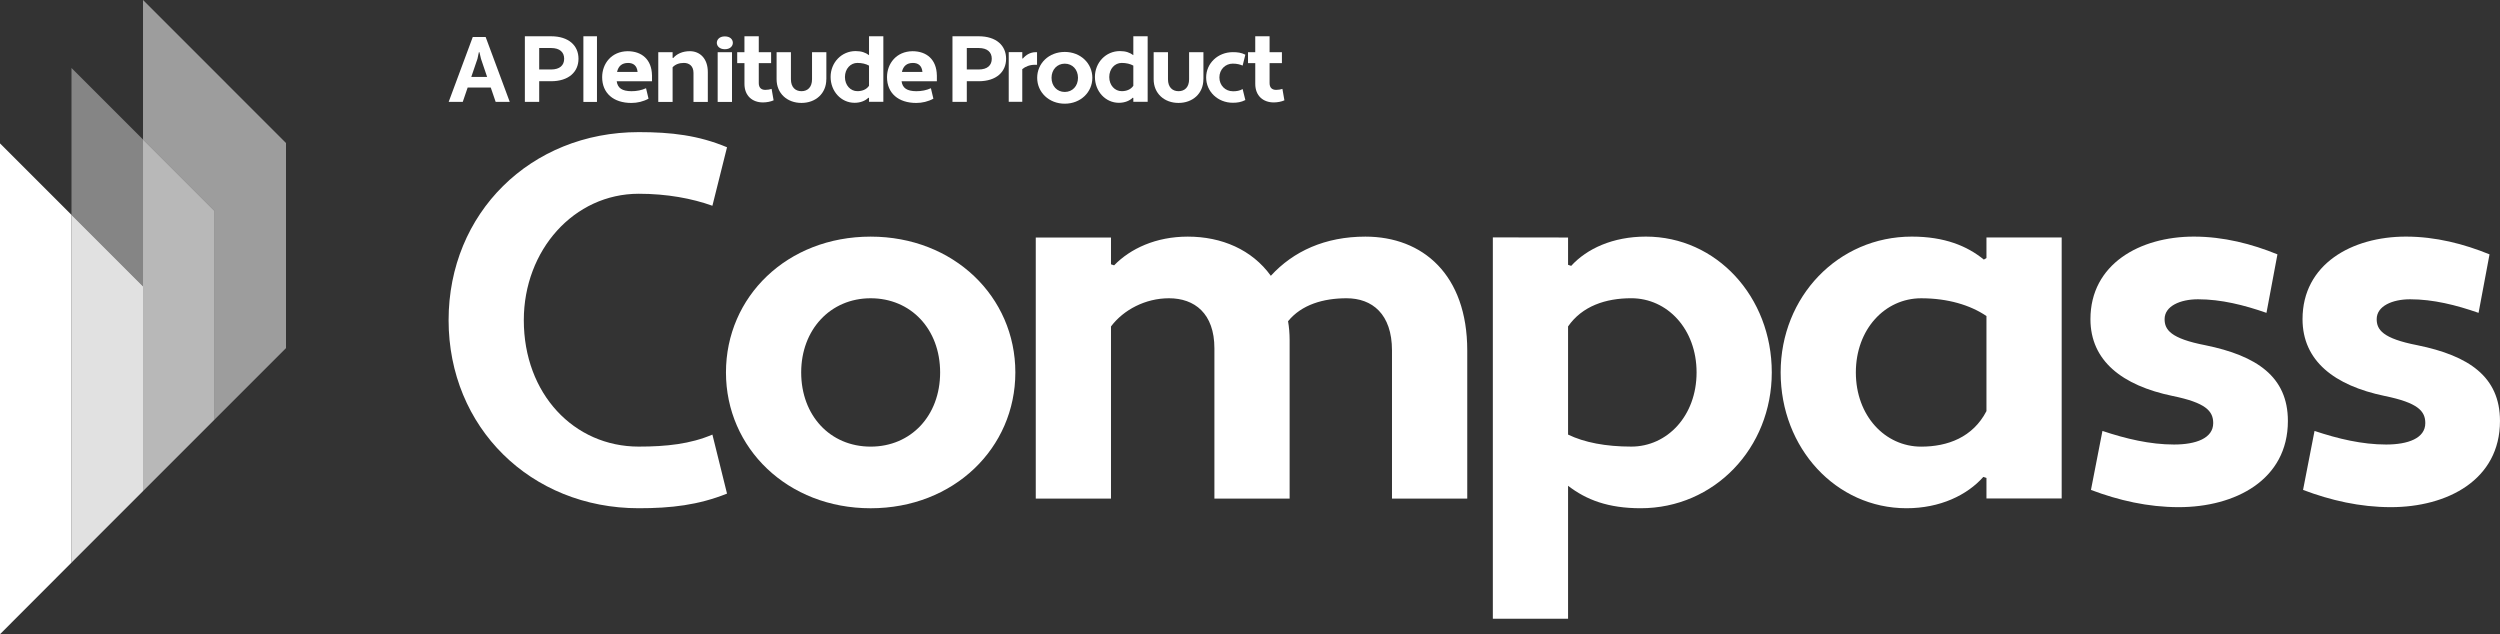 <?xml version="1.0" encoding="UTF-8"?><svg id="Plenitude_Logo_Compass" xmlns="http://www.w3.org/2000/svg" viewBox="0 0 1205.5 305.82"><rect x="0" y="0" width="1205.5" height="305.82" fill="#333333" stroke="none"/><defs><style>.cls-1{opacity:.65;}.cls-1,.cls-2,.cls-3,.cls-4,.cls-5{fill:#fff;stroke-width:0px;}.cls-2{opacity:.85;}.cls-3{opacity:.4;}.cls-4{opacity:.52;}</style></defs><g id="Compass"><path class="cls-5" d="m308,215.35c13.35,0,24.94-1.26,35.52-5.79l7.05,28.46c-13.85,5.54-26.95,7.05-42.57,7.05-52.14,0-91.69-39.04-91.69-90.68s39.55-90.68,91.69-90.68c15.62,0,28.71,1.51,42.57,7.3l-7.05,28.21c-9.82-3.53-21.91-5.79-35.52-5.79-31.23,0-55.42,27.2-55.42,60.96,0,35.52,24.18,60.96,55.42,60.96Z"/><path class="cls-5" d="m419.83,114.1c40.05,0,69.77,28.97,69.77,65.49s-29.72,65.49-69.77,65.49-69.77-28.97-69.77-65.49,29.47-65.49,69.77-65.49Zm0,101.26c19.4,0,33.5-14.86,33.5-35.77s-14.11-35.77-33.5-35.77-33.5,15.11-33.5,35.77,13.85,35.77,33.5,35.77Z"/><path class="cls-5" d="m707.49,240.41h-36.27v-71.4c0-17.63-9.57-25.19-21.91-25.19-11.08,0-21.66,3.02-28.21,11.08.5,2.77.76,6.05.76,9.07v76.44h-36.27v-72.41c0-16.88-9.57-24.18-21.91-24.18-11.33,0-21.91,5.54-27.96,13.6v82.99h-36.27v-125.88h36.27v12.92l1.51.5c7.81-8.06,20.15-13.85,35.52-13.85,16.37,0,30.98,6.3,40.05,18.89,10.83-11.84,26.2-18.89,45.59-18.89,27.71,0,49.12,18.39,49.12,54.91v71.4Z"/><path class="cls-5" d="m756.12,234.24v64.1h-36.27V114.47l36.27.06v13.17l1.51.5c7.56-8.31,20.15-14.11,36.02-14.11,34,0,60.7,28.97,60.7,65.49s-27.71,65.49-63.22,65.49c-15.62,0-26.2-4.03-35.01-10.83Zm0-76.82v52.14c7.81,3.78,18.14,5.79,30.48,5.79,17.38,0,31.49-14.86,31.49-35.77s-14.11-35.77-31.49-35.77c-12.34,0-23.68,3.78-30.48,13.6Z"/><path class="cls-5" d="m956.61,125.18l1.26-.76v-9.9h36.27v125.84h-36.27v-9.9l-1.51-.5c-7.81,8.82-20.91,15.11-37.03,15.11-34,0-60.7-28.97-60.7-65.49s27.71-65.49,63.22-65.49c15.87,0,26.7,4.53,34.76,11.08Zm1.26,73.05v-45.84c-7.81-5.29-18.64-8.56-31.49-8.56-17.38,0-31.49,14.86-31.49,35.77s14.11,35.77,31.49,35.77c12.85,0,24.94-4.53,31.49-17.13Z"/><path class="cls-5" d="m1013.81,207.8c11.33,3.78,22.92,6.55,34.51,6.55,10.58,0,18.89-3.02,18.89-10.33,0-5.79-3.53-9.82-19.65-13.1-24.18-5.04-39.55-16.88-39.55-37.03,0-26.45,23.68-39.8,49.87-39.8,14.36,0,27.96,3.53,40.3,8.56l-5.29,28.21c-10.83-3.78-21.91-6.55-33-6.55-8.56,0-16.12,3.27-16.12,9.57,0,5.04,2.77,9.32,19.65,12.59,24.69,5.04,39.8,15.11,39.8,36.52,0,28.46-25.44,41.56-52.64,41.56-14.86,0-28.97-3.27-42.32-8.31l5.54-28.46Z"/><path class="cls-5" d="m1116.08,207.8c11.33,3.78,22.92,6.55,34.51,6.55,10.58,0,18.89-3.02,18.89-10.33,0-5.79-3.53-9.82-19.65-13.1-24.18-5.04-39.55-16.88-39.55-37.03,0-26.45,23.68-39.8,49.87-39.8,14.36,0,27.96,3.53,40.3,8.56l-5.29,28.21c-10.83-3.78-21.91-6.55-33-6.55-8.56,0-16.12,3.27-16.12,9.57,0,5.04,2.77,9.32,19.65,12.59,24.69,5.04,39.8,15.11,39.8,36.52,0,28.46-25.44,41.56-52.64,41.56-14.86,0-28.97-3.27-42.32-8.31l5.54-28.46Z"/></g><g id="A_Plenitude_Product"><path class="cls-5" d="m253.09,17.49h12.62c8.54,0,13.24,4.51,13.24,10.84s-4.7,10.84-13.24,10.84h-5.71v9.96h-6.91v-31.64Zm6.91,5.66v10.36h5.71c4.27,0,6.33-2.06,6.33-5.18s-2.06-5.18-6.33-5.18h-5.71Z"/><path class="cls-5" d="m459.28,17.49h12.62c8.54,0,13.24,4.51,13.24,10.84s-4.7,10.84-13.24,10.84h-5.71v9.96h-6.91v-31.64Zm6.91,5.66v10.36h5.71c4.27,0,6.33-2.06,6.33-5.18s-2.06-5.18-6.33-5.18h-5.71Z"/><path class="cls-5" d="m314.4,36.3v2.88h-17.03c.48,3.31,2.59,4.75,7.1,4.8,2.54,0,4.99-.48,7.05-1.44l1.2,5.04c-2.54,1.39-5.42,2.06-8.25,2.06-8.64,0-14.11-4.7-14.11-12.43,0-6.57,4.51-12.43,12.28-12.52,6.86,0,11.61,4.03,11.75,11.61Zm-16.84-1.63h9.88c-.29-3.12-2.16-4.32-4.56-4.32-3.02,0-4.7,1.54-5.33,4.32Z"/><path class="cls-5" d="m317.42,25.16h6.91v2.73l.29.1c1.63-1.92,4.41-3.31,8.01-3.31,4.75,0,8.68,3.41,8.68,10.08v14.39h-6.91v-14.01c0-3.36-2.11-4.8-4.65-4.8-2.16,0-4.13.67-5.42,2.11v16.7h-6.91v-23.99Z"/><path class="cls-5" d="m349.49,17.55c2.73,0,3.89,1.58,3.89,3.12,0,1.44-1.15,3.07-3.89,3.07-2.59,0-3.84-1.63-3.84-3.07,0-1.54,1.25-3.12,3.84-3.12Zm-3.43,7.62h6.91v23.99h-6.91v-23.99Z"/><path class="cls-5" d="m355.47,25.16h3.5v-7.68h6.91v7.68h5.95v5.28h-5.95v9.64c0,2.3,1.3,3.26,3.17,3.26,1.1,0,2.21-.19,3.02-.48l.96,5.52c-1.34.62-3.36,1.01-5.13,1.01-5.13,0-8.92-3.21-8.92-8.92v-10.03h-3.5v-5.28Z"/><path class="cls-5" d="m601.78,25.16h3.5v-7.68h6.91v7.68h5.95v5.28h-5.95v9.64c0,2.3,1.3,3.26,3.17,3.26,1.1,0,2.21-.19,3.02-.48l.96,5.52c-1.34.62-3.36,1.01-5.13,1.01-5.13,0-8.92-3.21-8.92-8.92v-10.03h-3.5v-5.28Z"/><path class="cls-5" d="m398.45,38.21c0,6.91-5.18,11.42-11.99,11.42s-11.99-4.51-11.99-11.42v-13.05h6.91v13.05c0,3.89,2.16,5.76,5.09,5.76s5.09-1.87,5.09-5.76v-13.05h6.91v13.05Z"/><path class="cls-5" d="m580.27,38.21c0,6.91-5.18,11.42-11.99,11.42s-11.99-4.51-11.99-11.42v-13.05h6.91v13.05c0,3.89,2.16,5.76,5.09,5.76s5.09-1.87,5.09-5.76v-13.05h6.91v13.05Z"/><path class="cls-5" d="m419.04,26.59v-9.1h6.91v31.6h-6.91v-1.87l-.29-.1c-1.44,1.44-3.79,2.45-6.67,2.45-6.48,0-11.56-5.52-11.56-12.47s5.28-12.47,12.04-12.47c2.83,0,4.8.72,6.48,1.97Zm0,14.79v-9.74c-1.44-.82-3.41-1.3-5.61-1.3-3.31,0-6,2.83-6,6.81s2.69,6.81,6,6.81c2.21,0,4.32-.72,5.61-2.59Z"/><path class="cls-5" d="m546.49,26.59v-9.1h6.91v31.6h-6.91v-1.87l-.29-.1c-1.44,1.44-3.79,2.45-6.67,2.45-6.48,0-11.56-5.52-11.56-12.47s5.28-12.47,12.04-12.47c2.83,0,4.8.72,6.48,1.97Zm0,14.79v-9.74c-1.44-.82-3.41-1.3-5.61-1.3-3.31,0-6,2.83-6,6.81s2.69,6.81,6,6.81c2.21,0,4.32-.72,5.61-2.59Z"/><path class="cls-5" d="m451.76,36.3v2.88h-17.03c.48,3.31,2.59,4.75,7.1,4.8,2.54,0,4.99-.48,7.05-1.44l1.2,5.04c-2.54,1.39-5.42,2.06-8.25,2.06-8.64,0-14.11-4.7-14.11-12.43,0-6.57,4.51-12.43,12.28-12.52,6.86,0,11.61,4.03,11.75,11.61Zm-16.84-1.63h9.88c-.29-3.12-2.16-4.32-4.56-4.32-3.02,0-4.7,1.54-5.33,4.32Z"/><rect class="cls-5" x="281.31" y="17.49" width="6.55" height="31.66"/><path class="cls-5" d="m236.64,42.2h-11.13l-2.37,6.93h-6.79l11.62-31.29h6.21l11.62,31.29h-6.79l-2.37-6.93Zm-9.39-5.1h7.64l-2.95-8.72-.76-3.22h-.27l-.67,3.17-2.99,8.76Z"/><path class="cls-5" d="m486.42,25.13h6.53v3.02l.27.09c1.45-1.77,3.63-3.08,6.21-3.08h.63v6.08h-1.09c-2.4,0-4.49.82-6.03,2.09v15.77h-6.53v-23.96Z"/><path class="cls-5" d="m513.43,25.04c7.63,0,13.3,5.52,13.3,12.48s-5.66,12.48-13.3,12.48-13.3-5.52-13.3-12.48,5.62-12.48,13.3-12.48Zm0,19.3c3.7,0,6.38-2.83,6.38-6.82s-2.69-6.82-6.38-6.82-6.38,2.88-6.38,6.82,2.64,6.82,6.38,6.82Z"/><path class="cls-5" d="m594.46,44.02c1.74,0,3.33-.23,4.74-1.08l1.31,5.3c-2.02,1.03-3.89,1.31-6.05,1.31-7.23,0-12.85-5.4-12.85-12.2s5.63-12.2,12.85-12.2c2.16,0,4.03.19,6.05,1.22l-1.31,5.25c-1.22-.52-2.72-.94-4.74-.94-3.61,0-6.47,2.82-6.47,6.66s2.86,6.66,6.47,6.66Z"/></g><g id="Icon"><polygon class="cls-5" points="34.48 271.29 34.48 103.62 0 69.14 0 305.82 34.48 271.29"/><polygon class="cls-3" points="68.96 67.27 34.48 32.79 34.48 103.62 68.96 138.09 68.96 67.27"/><polygon class="cls-2" points="68.96 236.81 68.96 138.09 34.48 103.62 34.48 271.29 68.96 236.81"/><polygon class="cls-4" points="68.96 0 68.96 67.27 103.44 101.74 103.44 202.33 137.91 167.86 137.91 68.96 68.96 0"/><polygon class="cls-1" points="68.96 236.81 103.44 202.33 103.44 101.74 68.96 67.27 68.96 138.09 68.96 236.81"/></g></svg>